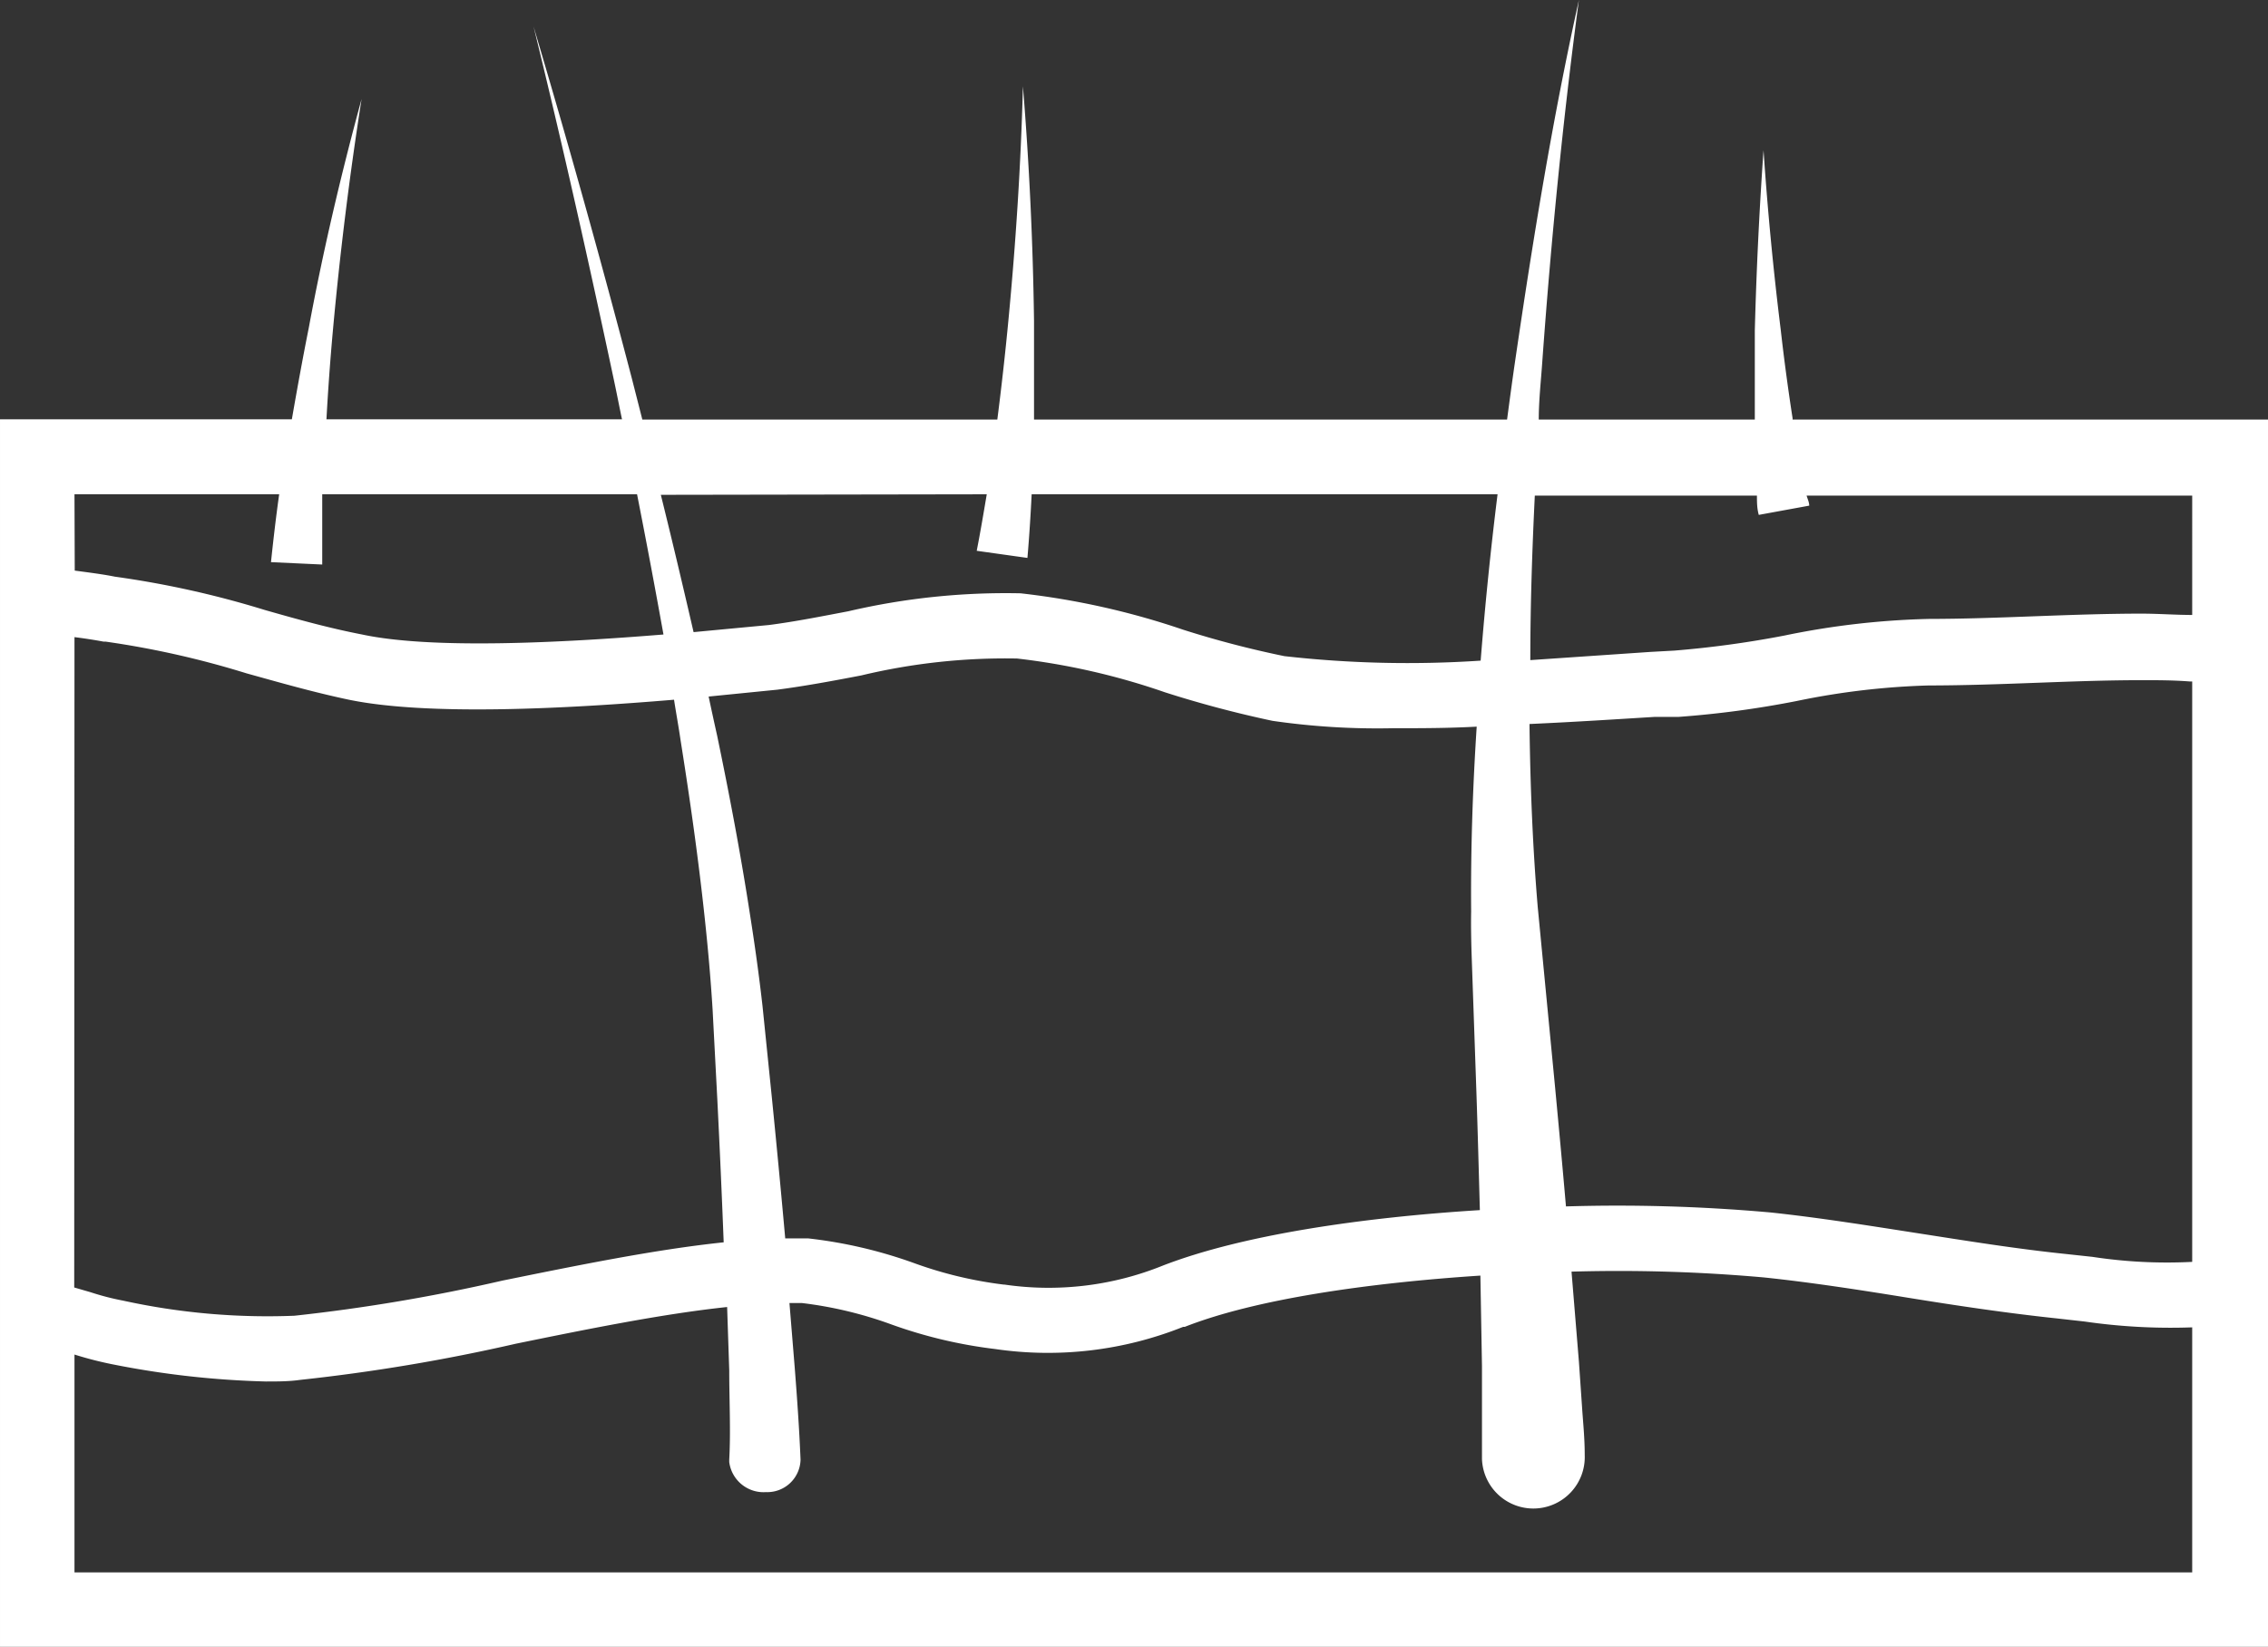 <?xml version="1.0" encoding="utf-8"?><svg viewBox="0 0 85.87 62.37" xmlns="http://www.w3.org/2000/svg"><rect x="0" y="0" width="85.87" height="62.37" fill="#333333" stroke="none"/><g fill="#ffffff"><path d="m67.87 15.89v-.05q-.26-1.68-.45-3.36-.42-3.39-.65-6.79-.24 3.4-.33 6.83v3.37h-8.18c0-.71.08-1.43.13-2.14.33-4.59.78-9.18 1.39-13.75-1 4.51-1.74 9.07-2.41 13.64-.11.75-.21 1.5-.31 2.25h-17.91c0-1.24 0-2.48 0-3.72q-.06-4.47-.42-8.9c-.08 3-.27 5.92-.55 8.86-.12 1.26-.26 2.51-.42 3.76h-13.44l-.39-1.53q-1.75-6.7-3.73-13.36c1.1 4.48 2.11 9 3.06 13.47.1.47.19.94.29 1.41h-11.19c.06-1.1.14-2.21.24-3.32q.4-4.41 1.09-8.81c-.78 2.86-1.46 5.76-2 8.67-.23 1.15-.44 2.31-.64 3.46h-11.05v46.49h85.87v-46.48zm-30.51 2.83c-.12.71-.24 1.43-.38 2.14l1.92.27c.07-.81.12-1.61.16-2.41h17.64q-.39 3.13-.64 6.3a41.6 41.6 0 0 1 -7.43-.17 37.41 37.41 0 0 1 -3.83-1 29.11 29.11 0 0 0 -6.16-1.38 26.22 26.22 0 0 0 -6.52.68c-1 .19-2 .39-3 .52l-2.86.27c-.4-1.73-.81-3.47-1.24-5.2zm18.36 17.5.06 1.72.12 3.45c.05 1.48.09 3 .13 4.44-4.49.28-9 .94-12 2.1a11.54 11.54 0 0 1 -6 .72h-.03a15.34 15.34 0 0 1 -3.41-.82 17.56 17.56 0 0 0 -4-.93h-.86q-.24-2.68-.51-5.37l-.35-3.43c-.13-1.15-.29-2.3-.47-3.44-.35-2.28-.78-4.55-1.25-6.81-.11-.49-.22-1-.32-1.47l2.6-.26c1.07-.14 2.14-.34 3.18-.54a23.42 23.42 0 0 1 5.9-.64 26.15 26.15 0 0 1 5.6 1.28 41.69 41.69 0 0 0 4.07 1.08 27.67 27.67 0 0 0 4.55.28c1 0 2.09 0 3.18-.06-.15 2.31-.23 4.63-.21 7-.01.48 0 1.11.02 1.7zm-52.9-17.5h7.75c-.12.85-.22 1.71-.31 2.57l1.94.09c0-.89 0-1.77 0-2.66h11.92q.52 2.64 1 5.31c-3.81.31-8.75.57-11.41 0-1.24-.24-2.43-.57-3.69-.93a36 36 0 0 0 -5.67-1.26c-.44-.09-1-.16-1.52-.23zm0 5.41c.4.05.78.11 1.1.17h.08a34.24 34.24 0 0 1 5.33 1.2c1.26.35 2.55.72 3.88 1 3 .62 8.26.34 12.31 0 .08.52.17 1 .25 1.55.36 2.26.68 4.53.92 6.79.12 1.13.22 2.26.29 3.39l.18 3.43c.09 1.8.17 3.59.24 5.39-2.59.27-5.52.87-8.38 1.45a67.32 67.32 0 0 1 -7.87 1.33 25.52 25.52 0 0 1 -6.48-.57 9.88 9.88 0 0 1 -1.24-.32l-.62-.18zm80.18 35.42h-80.18v-8.25a13.81 13.81 0 0 0 1.44.37 33.88 33.88 0 0 0 5.8.65c.45 0 .88 0 1.3-.06a70.15 70.15 0 0 0 8.17-1.37c2.74-.56 5.55-1.13 8-1.39l.08 2.4c0 1.13.06 2.3 0 3.38v.09a1.31 1.31 0 0 0 1.39 1.14 1.26 1.26 0 0 0 1.31-1.23c-.05-1.2-.13-2.32-.22-3.48l-.2-2.45h.48a15.06 15.06 0 0 1 3.38.81 17.81 17.81 0 0 0 3.92.93 13.8 13.8 0 0 0 7.13-.84h.06c2.67-1.05 6.92-1.66 11.19-1.94l.06 3.43v1.72 1.66.14a1.94 1.94 0 1 0 3.89-.15c0-.65-.06-1.2-.1-1.8l-.12-1.74-.28-3.41a62 62 0 0 1 7.29.22c1.81.19 3.67.48 5.46.77s3.72.58 5.61.78l1.07.12a22.64 22.64 0 0 0 4.07.22zm0-11.76a18.72 18.72 0 0 1 -3.78-.19l-1.11-.12c-1.81-.19-3.67-.49-5.47-.77s-3.72-.59-5.59-.79a65 65 0 0 0 -7.76-.23c-.13-1.5-.27-3-.41-4.49l-.66-6.86c-.19-2.26-.28-4.54-.31-6.83v-.09c1.77-.08 3.44-.19 4.75-.27h.9a37 37 0 0 0 4.46-.6 28.42 28.42 0 0 1 5-.59c1.32 0 2.71-.05 4.06-.1s2.69-.1 4-.1c.59 0 1.22 0 1.84.05h.08zm0-24.5c-.63 0-1.29-.05-1.92-.05-1.31 0-2.7.05-4.05.1s-2.7.1-4 .1a30.27 30.27 0 0 0 -5.47.63 38.36 38.36 0 0 1 -4.17.57l-.91.05-4.54.31c0-2.08.07-4.16.17-6.23h8.41c0 .24 0 .48.07.73l1.91-.35c0-.12-.06-.25-.1-.38h14.6z"/><path d="m52 35.32s0 0 0 0z"/></g></svg>